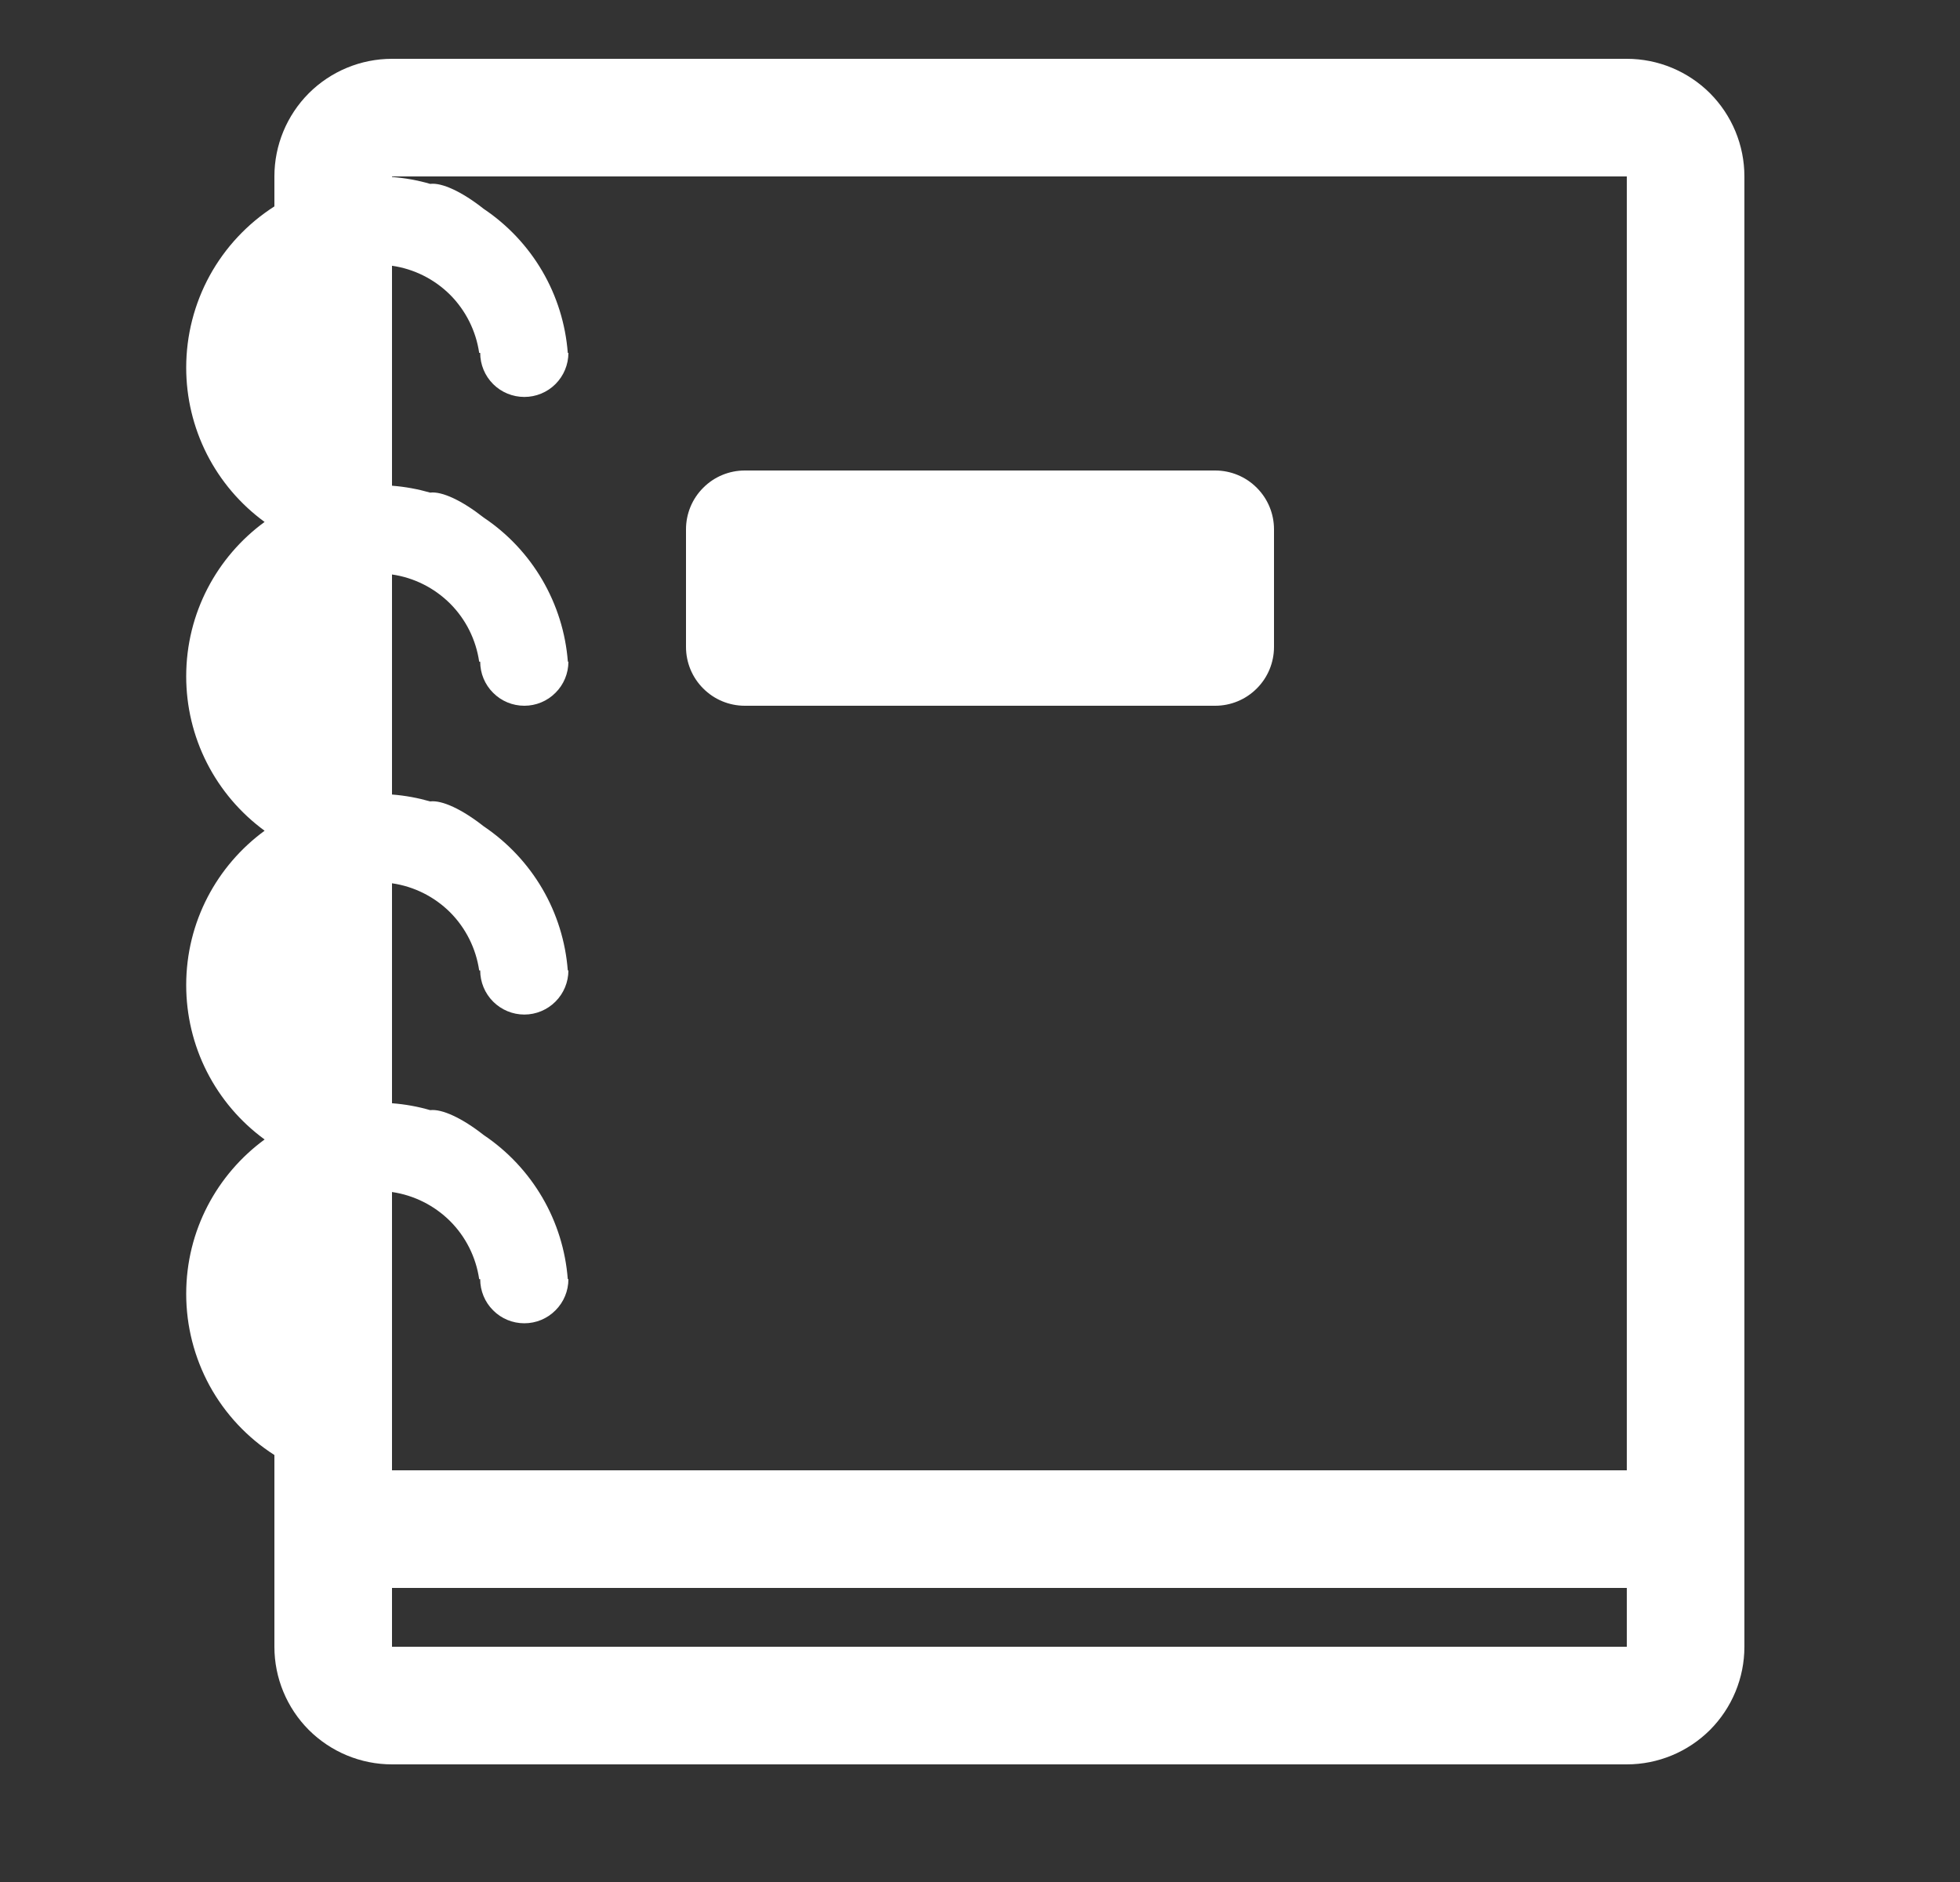 <?xml version="1.0" encoding="UTF-8"?>
<svg xmlns="http://www.w3.org/2000/svg" width="25" height="24" viewBox="0 0 25 24" fill="none">
  <rect x="0" y="0" width="25" height="24" fill="#333333" stroke="none"/>
  <path d="M9.5 6C9.301 6 9.11 6.079 8.97 6.22C8.829 6.36 8.75 6.551 8.75 6.75V8.25C8.75 8.449 8.829 8.64 8.97 8.78C9.11 8.921 9.301 9 9.5 9H15.5C15.699 9 15.89 8.921 16.03 8.78C16.171 8.64 16.25 8.449 16.25 8.25V6.75C16.25 6.551 16.171 6.36 16.03 6.22C15.89 6.079 15.699 6 15.5 6H9.5Z" fill="white"></path>
  <path d="M3.5 2.25C3.5 1.852 3.658 1.471 3.939 1.189C4.221 0.908 4.602 0.75 5 0.75H20.75C21.148 0.75 21.529 0.908 21.811 1.189C22.092 1.471 22.25 1.852 22.25 2.25V21C22.25 21.398 22.092 21.779 21.811 22.061C21.529 22.342 21.148 22.5 20.75 22.5H5C4.602 22.5 4.221 22.342 3.939 22.061C3.658 21.779 3.5 21.398 3.5 21V18.555C3.155 18.334 2.871 18.031 2.674 17.672C2.478 17.312 2.375 16.91 2.375 16.5C2.375 15.691 2.769 14.975 3.375 14.531C3.065 14.305 2.813 14.009 2.639 13.667C2.465 13.325 2.375 12.946 2.375 12.562C2.375 11.754 2.769 11.037 3.375 10.594C3.065 10.367 2.813 10.071 2.639 9.729C2.465 9.387 2.375 9.009 2.375 8.625C2.375 7.816 2.769 7.099 3.375 6.656C3.065 6.43 2.813 6.134 2.639 5.792C2.465 5.449 2.375 5.071 2.375 4.688C2.375 4.278 2.478 3.875 2.674 3.516C2.871 3.157 3.155 2.853 3.5 2.632V2.25ZM5 15.201V18.75H20.75V2.25H5V2.257C5.168 2.27 5.33 2.299 5.487 2.345C5.638 2.326 5.896 2.447 6.169 2.663C6.475 2.868 6.731 3.14 6.917 3.458C7.103 3.776 7.214 4.133 7.242 4.5H7.25C7.25 4.649 7.191 4.792 7.085 4.898C6.98 5.003 6.837 5.062 6.688 5.062C6.538 5.062 6.395 5.003 6.29 4.898C6.184 4.792 6.125 4.649 6.125 4.5H6.112C6.071 4.22 5.941 3.96 5.741 3.759C5.54 3.559 5.28 3.429 5 3.389V6.194C5.168 6.207 5.33 6.237 5.487 6.282C5.638 6.263 5.896 6.385 6.169 6.6C6.476 6.805 6.731 7.077 6.917 7.395C7.103 7.714 7.215 8.07 7.243 8.438H7.25C7.25 8.587 7.191 8.73 7.085 8.835C6.98 8.941 6.837 9 6.688 9C6.538 9 6.395 8.941 6.29 8.835C6.184 8.73 6.125 8.587 6.125 8.438H6.112C6.071 8.157 5.941 7.897 5.741 7.697C5.54 7.497 5.28 7.366 5 7.326V10.132C5.168 10.145 5.33 10.175 5.487 10.22C5.638 10.201 5.896 10.322 6.169 10.537C6.475 10.743 6.731 11.015 6.917 11.333C7.103 11.651 7.214 12.008 7.242 12.375H7.25C7.25 12.524 7.191 12.667 7.085 12.773C6.98 12.878 6.837 12.938 6.688 12.938C6.538 12.938 6.395 12.878 6.29 12.773C6.184 12.667 6.125 12.524 6.125 12.375H6.112C6.071 12.095 5.941 11.835 5.741 11.634C5.54 11.434 5.28 11.304 5 11.264V14.069C5.168 14.082 5.33 14.111 5.487 14.157C5.638 14.139 5.896 14.259 6.169 14.474C6.476 14.68 6.731 14.952 6.917 15.27C7.103 15.588 7.214 15.945 7.242 16.312H7.25C7.25 16.462 7.191 16.605 7.085 16.71C6.98 16.816 6.837 16.875 6.688 16.875C6.538 16.875 6.395 16.816 6.29 16.71C6.184 16.605 6.125 16.462 6.125 16.312H6.112C6.071 16.032 5.941 15.772 5.741 15.572C5.54 15.372 5.28 15.242 5 15.201ZM5 20.25V21H20.75V20.25H5Z" fill="white"></path>
</svg>
